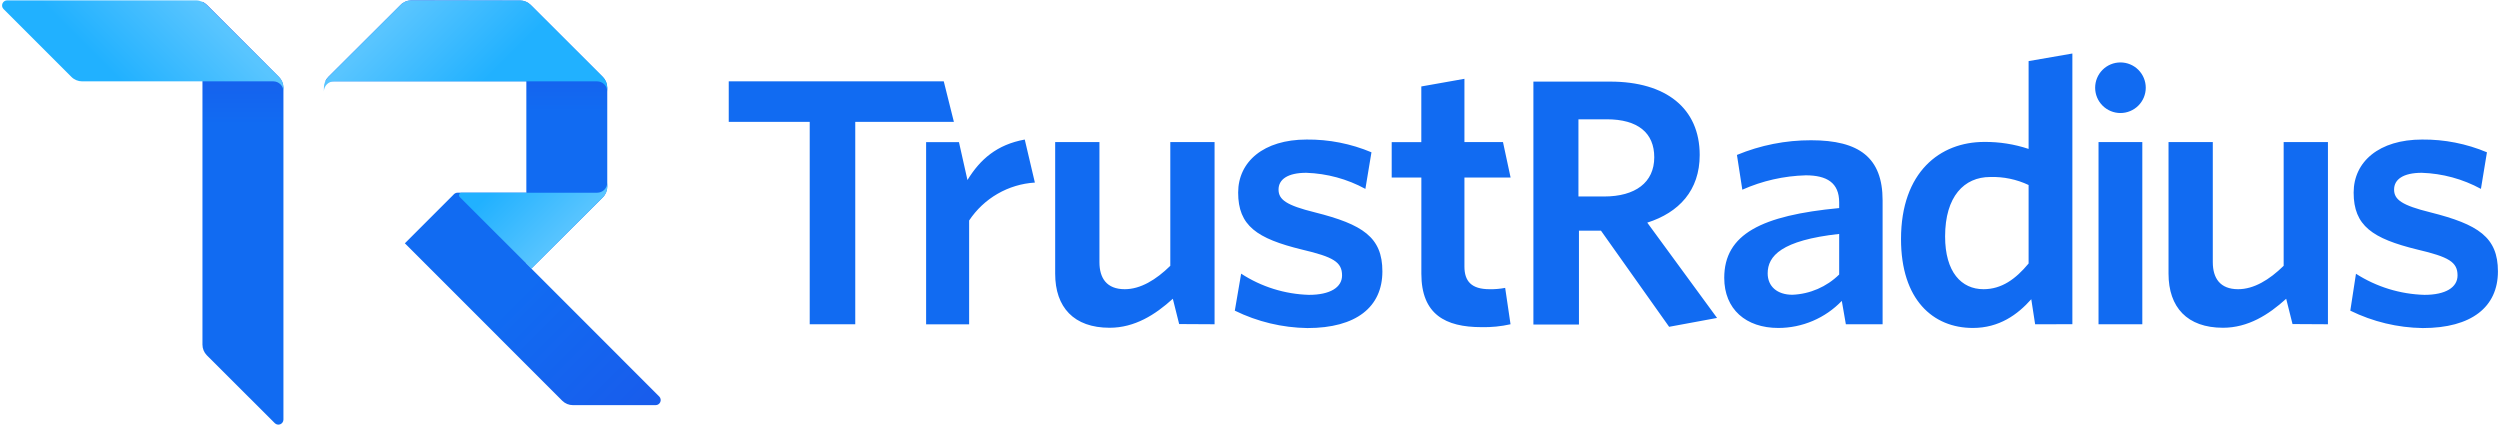 <svg width="175" height="30" viewBox="0 0 175 30" fill="none" xmlns="http://www.w3.org/2000/svg">
<g clip-path="url(#clip0)">
<path d="M14.172 0.125C14.287 0.179 14.393 0.252 14.484 0.341L19.525 5.386C19.624 5.484 19.703 5.601 19.757 5.73C19.811 5.859 19.839 5.997 19.84 6.137V29.372C19.84 29.442 19.819 29.51 19.78 29.567C19.741 29.625 19.686 29.671 19.622 29.697C19.558 29.724 19.487 29.732 19.419 29.718C19.35 29.705 19.287 29.672 19.238 29.623L14.48 24.873C14.282 24.673 14.171 24.403 14.172 24.122V0.125Z" fill="url(#paint0_linear)"/>
<path d="M37.196 18.802L36.842 18.448V13.488H32.028C31.935 13.489 31.846 13.526 31.78 13.591L28.34 17.031L39.361 28.055C39.56 28.251 39.828 28.36 40.108 28.36H45.897C45.966 28.36 46.034 28.339 46.092 28.3C46.15 28.261 46.195 28.206 46.222 28.142C46.249 28.078 46.256 28.007 46.243 27.939C46.23 27.87 46.197 27.807 46.148 27.758L37.196 18.802Z" fill="url(#paint1_linear)"/>
<path d="M28.781 0.027C28.641 0.03 28.503 0.06 28.375 0.116C28.247 0.172 28.131 0.252 28.034 0.353L22.982 5.384C22.895 5.473 22.823 5.576 22.77 5.688H36.844V18.441L37.198 18.796L42.197 13.815C42.396 13.616 42.508 13.345 42.508 13.064V6.138C42.508 5.856 42.396 5.586 42.197 5.387L37.152 0.353C36.953 0.154 36.683 0.042 36.401 0.042L28.781 0.027Z" fill="url(#paint2_linear)"/>
<path d="M14.48 0.353C14.382 0.252 14.266 0.171 14.137 0.115C14.008 0.059 13.869 0.029 13.729 0.027H0.501C0.43 0.027 0.362 0.047 0.303 0.086C0.244 0.125 0.199 0.181 0.172 0.246C0.145 0.311 0.138 0.382 0.151 0.451C0.165 0.52 0.199 0.584 0.249 0.633L5 5.384C5.199 5.583 5.469 5.695 5.751 5.695H19.131C19.319 5.695 19.499 5.77 19.632 5.903C19.765 6.036 19.839 6.216 19.839 6.404V6.138C19.839 5.856 19.727 5.586 19.528 5.387L14.48 0.353Z" fill="url(#paint3_linear)"/>
<path d="M28.025 0.353C28.122 0.252 28.24 0.17 28.369 0.114C28.499 0.058 28.638 0.029 28.779 0.027H36.399C36.681 0.028 36.951 0.14 37.15 0.339L42.195 5.384C42.294 5.483 42.372 5.6 42.426 5.73C42.479 5.859 42.507 5.998 42.506 6.138V6.404C42.506 6.216 42.432 6.036 42.299 5.903C42.166 5.77 41.986 5.695 41.798 5.695H23.38C23.192 5.695 23.012 5.77 22.879 5.903C22.747 6.036 22.672 6.216 22.672 6.404V6.138C22.672 5.856 22.784 5.586 22.984 5.387L28.025 0.353Z" fill="url(#paint4_linear)"/>
<path d="M42.51 12.781C42.51 12.969 42.435 13.149 42.302 13.282C42.169 13.415 41.989 13.49 41.801 13.49H32.307C32.272 13.489 32.237 13.5 32.208 13.52C32.178 13.539 32.155 13.567 32.142 13.6C32.129 13.633 32.125 13.669 32.133 13.704C32.14 13.738 32.158 13.77 32.183 13.794L37.196 18.803L42.198 13.816C42.397 13.617 42.509 13.346 42.51 13.065V12.781Z" fill="url(#paint5_linear)"/>
<path d="M174.855 18.997C174.855 16.602 173.477 15.709 170.133 14.866C168.124 14.37 167.586 13.973 167.586 13.268C167.586 12.563 168.216 12.096 169.527 12.096C170.975 12.144 172.392 12.529 173.665 13.222L174.086 10.661C172.65 10.057 171.106 9.753 169.548 9.768C166.534 9.768 164.755 11.32 164.755 13.481C164.755 15.805 166.066 16.698 169.222 17.47C171.419 17.987 172.028 18.341 172.028 19.28C172.028 20.123 171.185 20.64 169.711 20.64C168.009 20.592 166.352 20.082 164.918 19.163L164.521 21.746C166.101 22.522 167.834 22.939 169.594 22.964C173.009 22.964 174.855 21.487 174.855 18.997ZM162.956 22.698V9.945H159.856V18.607C158.85 19.592 157.766 20.244 156.668 20.244C155.407 20.244 154.896 19.475 154.896 18.352V9.945H151.797V19.156C151.797 21.515 153.107 22.943 155.608 22.943C157.362 22.943 158.797 22.036 160.033 20.913L160.476 22.684L162.956 22.698ZM149.962 22.698V9.945H146.897V22.698H149.962ZM148.431 4.37C148.901 4.37 149.352 4.556 149.684 4.888C150.016 5.221 150.203 5.671 150.203 6.141C150.203 6.611 150.016 7.061 149.684 7.393C149.352 7.725 148.901 7.912 148.431 7.912C147.962 7.912 147.511 7.725 147.179 7.393C146.847 7.061 146.66 6.611 146.66 6.141C146.66 5.671 146.847 5.221 147.179 4.888C147.511 4.556 147.962 4.37 148.431 4.37ZM142.002 18.444C141.091 19.542 140.11 20.244 138.845 20.244C137.304 20.244 136.157 19.053 136.157 16.552C136.157 13.747 137.492 12.39 139.313 12.39C140.241 12.362 141.162 12.553 142.002 12.95V18.444ZM145.066 22.695V3.746L142.002 4.277V10.424C141 10.09 139.95 9.925 138.895 9.935C135.806 9.935 133.071 12.039 133.071 16.736C133.071 20.988 135.317 22.957 138.098 22.957C139.947 22.957 141.233 22.022 142.189 20.945L142.459 22.698L145.066 22.695ZM128.742 19.216C127.864 20.078 126.698 20.583 125.469 20.633C124.406 20.633 123.737 20.049 123.737 19.135C123.737 17.92 124.697 16.822 128.742 16.375V19.216ZM131.782 22.698V14.027C131.782 11.033 130.145 9.818 126.776 9.818C124.995 9.814 123.231 10.163 121.586 10.845L121.962 13.279C123.362 12.656 124.872 12.314 126.404 12.273C127.874 12.273 128.742 12.787 128.742 14.165V14.565C123.315 15.079 120.697 16.386 120.697 19.45C120.697 21.646 122.217 22.957 124.484 22.957C125.314 22.956 126.135 22.788 126.898 22.462C127.662 22.137 128.351 21.66 128.926 21.062L129.21 22.698H131.782ZM120.194 22.256L115.309 15.585C117.53 14.877 118.979 13.329 118.979 10.849C118.979 7.576 116.616 5.712 112.712 5.712H107.338V22.716H110.527V16.145H112.067L116.839 22.876L120.194 22.256ZM115.798 11.008C115.798 12.78 114.466 13.754 112.291 13.754H110.491V8.351H112.478C114.654 8.351 115.798 9.304 115.798 11.008ZM105.737 22.698L105.362 20.151C105 20.221 104.632 20.252 104.263 20.244C102.999 20.244 102.51 19.684 102.51 18.657V12.425H105.741L105.209 9.945H102.51V5.517L99.492 6.052V9.949H97.419V12.429H99.495V19.16C99.495 22.011 101.181 22.9 103.704 22.9C104.387 22.916 105.07 22.848 105.737 22.698ZM96.767 18.997C96.767 16.602 95.389 15.709 92.045 14.866C90.037 14.37 89.498 13.973 89.498 13.268C89.498 12.563 90.129 12.096 91.439 12.096C92.888 12.144 94.305 12.529 95.577 13.222L96.002 10.661C94.566 10.057 93.022 9.753 91.464 9.768C88.45 9.768 86.671 11.32 86.671 13.481C86.671 15.805 87.982 16.698 91.138 17.47C93.335 17.987 93.944 18.341 93.944 19.28C93.944 20.123 93.101 20.64 91.627 20.64C89.939 20.591 88.296 20.078 86.88 19.156L86.437 21.746C88.021 22.522 89.757 22.939 91.521 22.964C94.939 22.964 96.767 21.487 96.767 18.997ZM85.02 22.698V9.945H81.921V18.607C80.915 19.592 79.831 20.244 78.733 20.244C77.471 20.244 76.961 19.475 76.961 18.352V9.945H73.862V19.156C73.862 21.515 75.172 22.943 77.673 22.943C79.427 22.943 80.862 22.036 82.098 20.913L82.541 22.684L85.02 22.698ZM72.441 12.78L71.733 9.768C69.784 10.123 68.612 11.15 67.722 12.602L67.127 9.949H64.828V22.702H67.839V15.436C68.349 14.668 69.029 14.028 69.828 13.567C70.626 13.106 71.521 12.836 72.441 12.78Z" fill="#116BF2"/>
<path d="M66.772 8.529L66.064 5.695H51.012V8.529H56.68V22.699H59.868V8.529H66.772Z" fill="#116BF2"/>
</g>
<defs>
<linearGradient id="paint0_linear" x1="16.968" y1="29.801" x2="16.968" y2="0.044" gradientUnits="userSpaceOnUse">
<stop offset="0.71" stop-color="#116BF2"/>
<stop offset="1" stop-color="#1E50E5"/>
</linearGradient>
<linearGradient id="paint1_linear" x1="31.414" y1="14.141" x2="45.23" y2="27.956" gradientUnits="userSpaceOnUse">
<stop offset="0.41" stop-color="#116BF2"/>
<stop offset="1" stop-color="#185DEC"/>
</linearGradient>
<linearGradient id="paint2_linear" x1="32.688" y1="18.706" x2="32.688" y2="-0.168" gradientUnits="userSpaceOnUse">
<stop offset="0.58" stop-color="#116BF2"/>
<stop offset="1" stop-color="#1E50E5"/>
</linearGradient>
<linearGradient id="paint3_linear" x1="13.612" y1="-0.341" x2="7.944" y2="5.327" gradientUnits="userSpaceOnUse">
<stop offset="0.03" stop-color="#59C5FF"/>
<stop offset="0.99" stop-color="#21B1FF"/>
</linearGradient>
<linearGradient id="paint4_linear" x1="27.447" y1="0.963" x2="33.115" y2="6.631" gradientUnits="userSpaceOnUse">
<stop offset="0.04" stop-color="#59C5FF"/>
<stop offset="0.99" stop-color="#21B1FF"/>
</linearGradient>
<linearGradient id="paint5_linear" x1="40.101" y1="16.051" x2="35.85" y2="11.8" gradientUnits="userSpaceOnUse">
<stop offset="0.04" stop-color="#57C4FF"/>
<stop offset="0.99" stop-color="#21B1FF"/>
</linearGradient>
<clipPath id="clip0">
<rect width="175" height="29.757" fill="white"/>
</clipPath>
</defs>
</svg>
